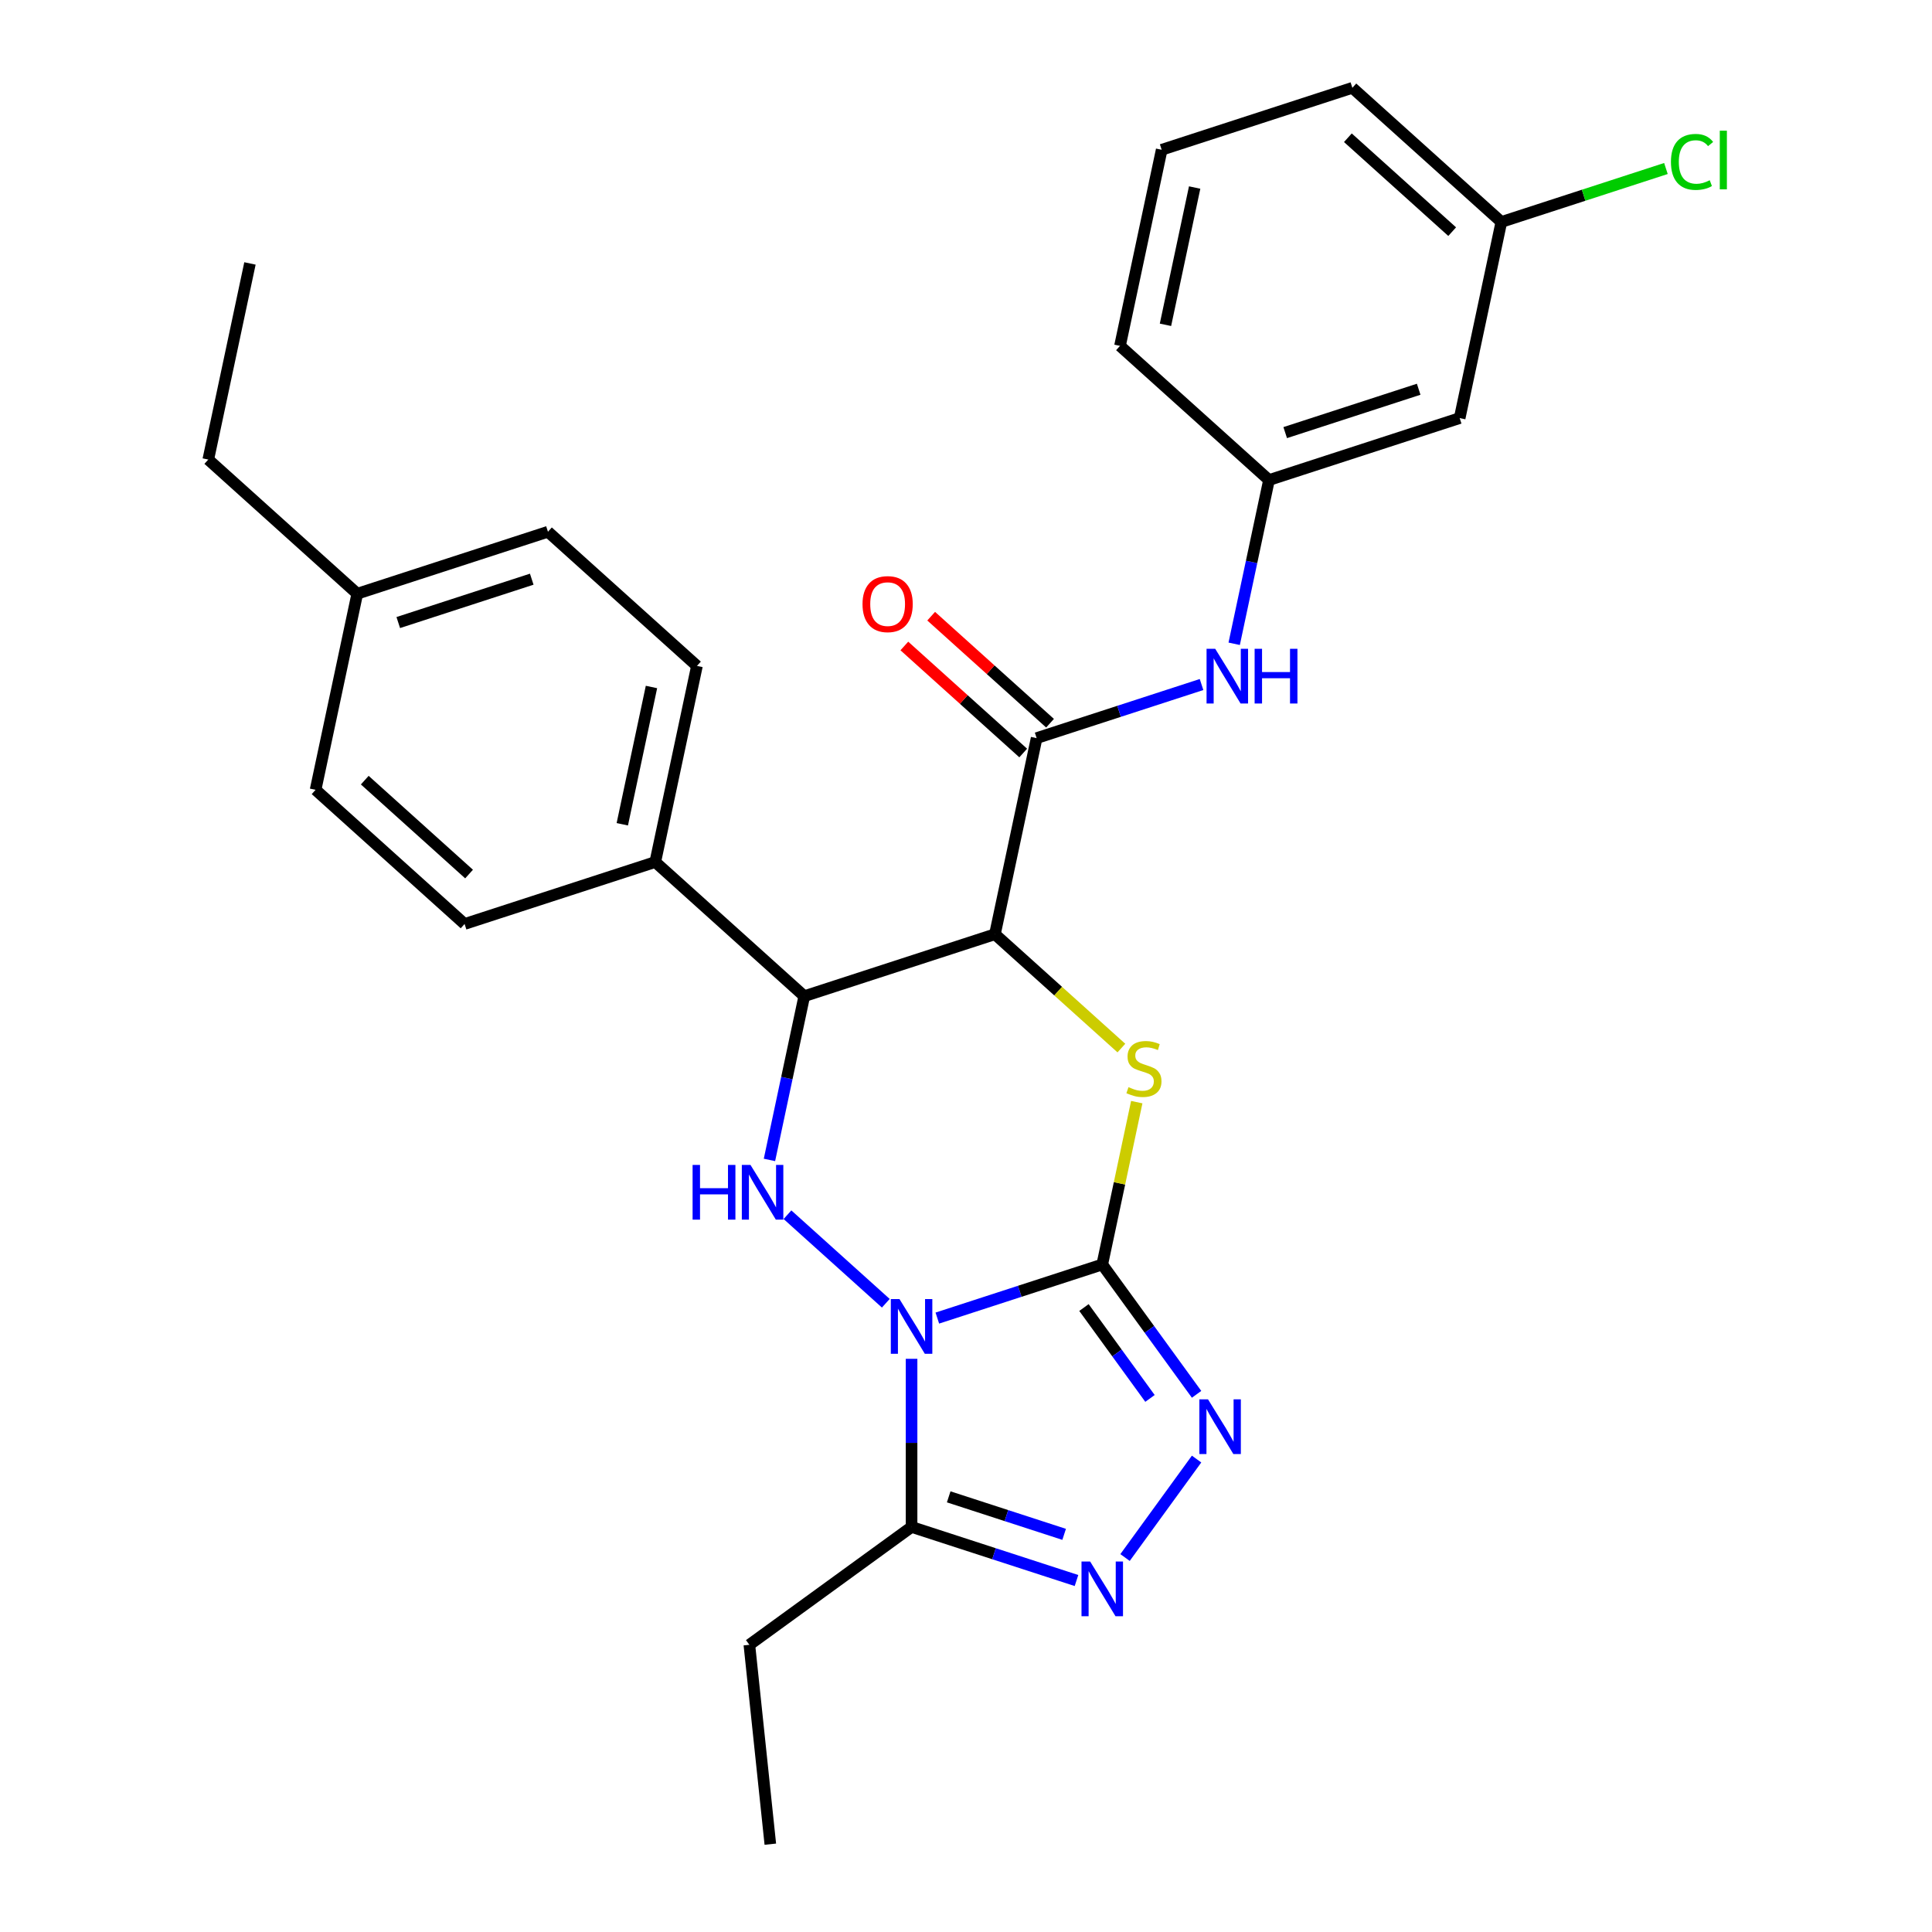 <?xml version='1.0' encoding='iso-8859-1'?>
<svg version='1.1' baseProfile='full'
              xmlns='http://www.w3.org/2000/svg'
                      xmlns:rdkit='http://www.rdkit.org/xml'
                      xmlns:xlink='http://www.w3.org/1999/xlink'
                  xml:space='preserve'
width='1000px' height='1000px' viewBox='0 0 1000 1000'>
<!-- END OF HEADER -->
<rect style='opacity:1.0;fill:#FFFFFF;stroke:none' width='1000' height='1000' x='0' y='0'> </rect>
<path class='bond-0' d='M 485.162,682.234 L 527.843,668.366' style='fill:none;fill-rule:evenodd;stroke:#0000FF;stroke-width:6px;stroke-linecap:butt;stroke-linejoin:miter;stroke-opacity:1' />
<path class='bond-0' d='M 527.843,668.366 L 570.524,654.498' style='fill:none;fill-rule:evenodd;stroke:#000000;stroke-width:6px;stroke-linecap:butt;stroke-linejoin:miter;stroke-opacity:1' />
<path class='bond-3' d='M 458.493,674.56 L 407.594,628.73' style='fill:none;fill-rule:evenodd;stroke:#0000FF;stroke-width:6px;stroke-linecap:butt;stroke-linejoin:miter;stroke-opacity:1' />
<path class='bond-6' d='M 471.828,703.321 L 471.828,746.831' style='fill:none;fill-rule:evenodd;stroke:#0000FF;stroke-width:6px;stroke-linecap:butt;stroke-linejoin:miter;stroke-opacity:1' />
<path class='bond-6' d='M 471.828,746.831 L 471.828,790.342' style='fill:none;fill-rule:evenodd;stroke:#000000;stroke-width:6px;stroke-linecap:butt;stroke-linejoin:miter;stroke-opacity:1' />
<path class='bond-2' d='M 570.524,654.498 L 579.454,612.482' style='fill:none;fill-rule:evenodd;stroke:#000000;stroke-width:6px;stroke-linecap:butt;stroke-linejoin:miter;stroke-opacity:1' />
<path class='bond-2' d='M 579.454,612.482 L 588.385,570.465' style='fill:none;fill-rule:evenodd;stroke:#CCCC00;stroke-width:6px;stroke-linecap:butt;stroke-linejoin:miter;stroke-opacity:1' />
<path class='bond-4' d='M 570.524,654.498 L 594.936,688.099' style='fill:none;fill-rule:evenodd;stroke:#000000;stroke-width:6px;stroke-linecap:butt;stroke-linejoin:miter;stroke-opacity:1' />
<path class='bond-4' d='M 594.936,688.099 L 619.348,721.7' style='fill:none;fill-rule:evenodd;stroke:#0000FF;stroke-width:6px;stroke-linecap:butt;stroke-linejoin:miter;stroke-opacity:1' />
<path class='bond-4' d='M 561.056,676.778 L 578.145,700.298' style='fill:none;fill-rule:evenodd;stroke:#000000;stroke-width:6px;stroke-linecap:butt;stroke-linejoin:miter;stroke-opacity:1' />
<path class='bond-4' d='M 578.145,700.298 L 595.233,723.819' style='fill:none;fill-rule:evenodd;stroke:#0000FF;stroke-width:6px;stroke-linecap:butt;stroke-linejoin:miter;stroke-opacity:1' />
<path class='bond-1' d='M 514.98,483.552 L 416.284,515.62' style='fill:none;fill-rule:evenodd;stroke:#000000;stroke-width:6px;stroke-linecap:butt;stroke-linejoin:miter;stroke-opacity:1' />
<path class='bond-8' d='M 514.98,483.552 L 536.556,382.045' style='fill:none;fill-rule:evenodd;stroke:#000000;stroke-width:6px;stroke-linecap:butt;stroke-linejoin:miter;stroke-opacity:1' />
<path class='bond-29' d='M 514.98,483.552 L 547.703,513.016' style='fill:none;fill-rule:evenodd;stroke:#000000;stroke-width:6px;stroke-linecap:butt;stroke-linejoin:miter;stroke-opacity:1' />
<path class='bond-29' d='M 547.703,513.016 L 580.425,542.479' style='fill:none;fill-rule:evenodd;stroke:#CCCC00;stroke-width:6px;stroke-linecap:butt;stroke-linejoin:miter;stroke-opacity:1' />
<path class='bond-5' d='M 398.269,600.373 L 407.276,557.997' style='fill:none;fill-rule:evenodd;stroke:#0000FF;stroke-width:6px;stroke-linecap:butt;stroke-linejoin:miter;stroke-opacity:1' />
<path class='bond-5' d='M 407.276,557.997 L 416.284,515.62' style='fill:none;fill-rule:evenodd;stroke:#000000;stroke-width:6px;stroke-linecap:butt;stroke-linejoin:miter;stroke-opacity:1' />
<path class='bond-28' d='M 619.348,755.208 L 582.32,806.173' style='fill:none;fill-rule:evenodd;stroke:#0000FF;stroke-width:6px;stroke-linecap:butt;stroke-linejoin:miter;stroke-opacity:1' />
<path class='bond-10' d='M 416.284,515.62 L 339.164,446.181' style='fill:none;fill-rule:evenodd;stroke:#000000;stroke-width:6px;stroke-linecap:butt;stroke-linejoin:miter;stroke-opacity:1' />
<path class='bond-7' d='M 471.828,790.342 L 514.508,804.209' style='fill:none;fill-rule:evenodd;stroke:#000000;stroke-width:6px;stroke-linecap:butt;stroke-linejoin:miter;stroke-opacity:1' />
<path class='bond-7' d='M 514.508,804.209 L 557.189,818.077' style='fill:none;fill-rule:evenodd;stroke:#0000FF;stroke-width:6px;stroke-linecap:butt;stroke-linejoin:miter;stroke-opacity:1' />
<path class='bond-7' d='M 491.046,774.763 L 520.922,784.47' style='fill:none;fill-rule:evenodd;stroke:#000000;stroke-width:6px;stroke-linecap:butt;stroke-linejoin:miter;stroke-opacity:1' />
<path class='bond-7' d='M 520.922,784.47 L 550.799,794.178' style='fill:none;fill-rule:evenodd;stroke:#0000FF;stroke-width:6px;stroke-linecap:butt;stroke-linejoin:miter;stroke-opacity:1' />
<path class='bond-17' d='M 471.828,790.342 L 387.872,851.339' style='fill:none;fill-rule:evenodd;stroke:#000000;stroke-width:6px;stroke-linecap:butt;stroke-linejoin:miter;stroke-opacity:1' />
<path class='bond-9' d='M 536.556,382.045 L 579.237,368.177' style='fill:none;fill-rule:evenodd;stroke:#000000;stroke-width:6px;stroke-linecap:butt;stroke-linejoin:miter;stroke-opacity:1' />
<path class='bond-9' d='M 579.237,368.177 L 621.917,354.309' style='fill:none;fill-rule:evenodd;stroke:#0000FF;stroke-width:6px;stroke-linecap:butt;stroke-linejoin:miter;stroke-opacity:1' />
<path class='bond-11' d='M 543.5,374.333 L 512.737,346.634' style='fill:none;fill-rule:evenodd;stroke:#000000;stroke-width:6px;stroke-linecap:butt;stroke-linejoin:miter;stroke-opacity:1' />
<path class='bond-11' d='M 512.737,346.634 L 481.974,318.935' style='fill:none;fill-rule:evenodd;stroke:#FF0000;stroke-width:6px;stroke-linecap:butt;stroke-linejoin:miter;stroke-opacity:1' />
<path class='bond-11' d='M 529.612,389.757 L 498.849,362.058' style='fill:none;fill-rule:evenodd;stroke:#000000;stroke-width:6px;stroke-linecap:butt;stroke-linejoin:miter;stroke-opacity:1' />
<path class='bond-11' d='M 498.849,362.058 L 468.086,334.359' style='fill:none;fill-rule:evenodd;stroke:#FF0000;stroke-width:6px;stroke-linecap:butt;stroke-linejoin:miter;stroke-opacity:1' />
<path class='bond-12' d='M 638.813,333.222 L 647.82,290.846' style='fill:none;fill-rule:evenodd;stroke:#0000FF;stroke-width:6px;stroke-linecap:butt;stroke-linejoin:miter;stroke-opacity:1' />
<path class='bond-12' d='M 647.82,290.846 L 656.828,248.469' style='fill:none;fill-rule:evenodd;stroke:#000000;stroke-width:6px;stroke-linecap:butt;stroke-linejoin:miter;stroke-opacity:1' />
<path class='bond-14' d='M 339.164,446.181 L 360.74,344.674' style='fill:none;fill-rule:evenodd;stroke:#000000;stroke-width:6px;stroke-linecap:butt;stroke-linejoin:miter;stroke-opacity:1' />
<path class='bond-14' d='M 322.099,426.64 L 337.202,355.585' style='fill:none;fill-rule:evenodd;stroke:#000000;stroke-width:6px;stroke-linecap:butt;stroke-linejoin:miter;stroke-opacity:1' />
<path class='bond-15' d='M 339.164,446.181 L 240.468,478.249' style='fill:none;fill-rule:evenodd;stroke:#000000;stroke-width:6px;stroke-linecap:butt;stroke-linejoin:miter;stroke-opacity:1' />
<path class='bond-13' d='M 656.828,248.469 L 755.524,216.401' style='fill:none;fill-rule:evenodd;stroke:#000000;stroke-width:6px;stroke-linecap:butt;stroke-linejoin:miter;stroke-opacity:1' />
<path class='bond-13' d='M 665.218,223.92 L 734.306,201.472' style='fill:none;fill-rule:evenodd;stroke:#000000;stroke-width:6px;stroke-linecap:butt;stroke-linejoin:miter;stroke-opacity:1' />
<path class='bond-23' d='M 656.828,248.469 L 579.708,179.03' style='fill:none;fill-rule:evenodd;stroke:#000000;stroke-width:6px;stroke-linecap:butt;stroke-linejoin:miter;stroke-opacity:1' />
<path class='bond-16' d='M 755.524,216.401 L 777.1,114.894' style='fill:none;fill-rule:evenodd;stroke:#000000;stroke-width:6px;stroke-linecap:butt;stroke-linejoin:miter;stroke-opacity:1' />
<path class='bond-18' d='M 360.74,344.674 L 283.62,275.235' style='fill:none;fill-rule:evenodd;stroke:#000000;stroke-width:6px;stroke-linecap:butt;stroke-linejoin:miter;stroke-opacity:1' />
<path class='bond-19' d='M 240.468,478.249 L 163.348,408.81' style='fill:none;fill-rule:evenodd;stroke:#000000;stroke-width:6px;stroke-linecap:butt;stroke-linejoin:miter;stroke-opacity:1' />
<path class='bond-19' d='M 242.788,452.41 L 188.804,403.802' style='fill:none;fill-rule:evenodd;stroke:#000000;stroke-width:6px;stroke-linecap:butt;stroke-linejoin:miter;stroke-opacity:1' />
<path class='bond-21' d='M 777.1,114.894 L 819.69,101.055' style='fill:none;fill-rule:evenodd;stroke:#000000;stroke-width:6px;stroke-linecap:butt;stroke-linejoin:miter;stroke-opacity:1' />
<path class='bond-21' d='M 819.69,101.055 L 862.281,87.216' style='fill:none;fill-rule:evenodd;stroke:#00CC00;stroke-width:6px;stroke-linecap:butt;stroke-linejoin:miter;stroke-opacity:1' />
<path class='bond-31' d='M 777.1,114.894 L 699.98,45.455' style='fill:none;fill-rule:evenodd;stroke:#000000;stroke-width:6px;stroke-linecap:butt;stroke-linejoin:miter;stroke-opacity:1' />
<path class='bond-31' d='M 751.644,119.902 L 697.66,71.294' style='fill:none;fill-rule:evenodd;stroke:#000000;stroke-width:6px;stroke-linecap:butt;stroke-linejoin:miter;stroke-opacity:1' />
<path class='bond-26' d='M 387.872,851.339 L 398.719,954.545' style='fill:none;fill-rule:evenodd;stroke:#000000;stroke-width:6px;stroke-linecap:butt;stroke-linejoin:miter;stroke-opacity:1' />
<path class='bond-30' d='M 283.62,275.235 L 184.924,307.303' style='fill:none;fill-rule:evenodd;stroke:#000000;stroke-width:6px;stroke-linecap:butt;stroke-linejoin:miter;stroke-opacity:1' />
<path class='bond-30' d='M 275.229,299.784 L 206.142,322.232' style='fill:none;fill-rule:evenodd;stroke:#000000;stroke-width:6px;stroke-linecap:butt;stroke-linejoin:miter;stroke-opacity:1' />
<path class='bond-20' d='M 163.348,408.81 L 184.924,307.303' style='fill:none;fill-rule:evenodd;stroke:#000000;stroke-width:6px;stroke-linecap:butt;stroke-linejoin:miter;stroke-opacity:1' />
<path class='bond-25' d='M 184.924,307.303 L 107.804,237.864' style='fill:none;fill-rule:evenodd;stroke:#000000;stroke-width:6px;stroke-linecap:butt;stroke-linejoin:miter;stroke-opacity:1' />
<path class='bond-22' d='M 601.284,77.523 L 579.708,179.03' style='fill:none;fill-rule:evenodd;stroke:#000000;stroke-width:6px;stroke-linecap:butt;stroke-linejoin:miter;stroke-opacity:1' />
<path class='bond-22' d='M 618.349,97.064 L 603.246,168.119' style='fill:none;fill-rule:evenodd;stroke:#000000;stroke-width:6px;stroke-linecap:butt;stroke-linejoin:miter;stroke-opacity:1' />
<path class='bond-24' d='M 601.284,77.523 L 699.98,45.455' style='fill:none;fill-rule:evenodd;stroke:#000000;stroke-width:6px;stroke-linecap:butt;stroke-linejoin:miter;stroke-opacity:1' />
<path class='bond-27' d='M 107.804,237.864 L 129.38,136.357' style='fill:none;fill-rule:evenodd;stroke:#000000;stroke-width:6px;stroke-linecap:butt;stroke-linejoin:miter;stroke-opacity:1' />
<path  class='atom-0' d='M 465.568 672.406
L 474.848 687.406
Q 475.768 688.886, 477.248 691.566
Q 478.728 694.246, 478.808 694.406
L 478.808 672.406
L 482.568 672.406
L 482.568 700.726
L 478.688 700.726
L 468.728 684.326
Q 467.568 682.406, 466.328 680.206
Q 465.128 678.006, 464.768 677.326
L 464.768 700.726
L 461.088 700.726
L 461.088 672.406
L 465.568 672.406
' fill='#0000FF'/>
<path  class='atom-3' d='M 584.1 562.711
Q 584.42 562.831, 585.74 563.391
Q 587.06 563.951, 588.5 564.311
Q 589.98 564.631, 591.42 564.631
Q 594.1 564.631, 595.66 563.351
Q 597.22 562.031, 597.22 559.751
Q 597.22 558.191, 596.42 557.231
Q 595.66 556.271, 594.46 555.751
Q 593.26 555.231, 591.26 554.631
Q 588.74 553.871, 587.22 553.151
Q 585.74 552.431, 584.66 550.911
Q 583.62 549.391, 583.62 546.831
Q 583.62 543.271, 586.02 541.071
Q 588.46 538.871, 593.26 538.871
Q 596.54 538.871, 600.26 540.431
L 599.34 543.511
Q 595.94 542.111, 593.38 542.111
Q 590.62 542.111, 589.1 543.271
Q 587.58 544.391, 587.62 546.351
Q 587.62 547.871, 588.38 548.791
Q 589.18 549.711, 590.3 550.231
Q 591.46 550.751, 593.38 551.351
Q 595.94 552.151, 597.46 552.951
Q 598.98 553.751, 600.06 555.391
Q 601.18 556.991, 601.18 559.751
Q 601.18 563.671, 598.54 565.791
Q 595.94 567.871, 591.58 567.871
Q 589.06 567.871, 587.14 567.311
Q 585.26 566.791, 583.02 565.871
L 584.1 562.711
' fill='#CCCC00'/>
<path  class='atom-4' d='M 358.488 602.967
L 362.328 602.967
L 362.328 615.007
L 376.808 615.007
L 376.808 602.967
L 380.648 602.967
L 380.648 631.287
L 376.808 631.287
L 376.808 618.207
L 362.328 618.207
L 362.328 631.287
L 358.488 631.287
L 358.488 602.967
' fill='#0000FF'/>
<path  class='atom-4' d='M 388.448 602.967
L 397.728 617.967
Q 398.648 619.447, 400.128 622.127
Q 401.608 624.807, 401.688 624.967
L 401.688 602.967
L 405.448 602.967
L 405.448 631.287
L 401.568 631.287
L 391.608 614.887
Q 390.448 612.967, 389.208 610.767
Q 388.008 608.567, 387.648 607.887
L 387.648 631.287
L 383.968 631.287
L 383.968 602.967
L 388.448 602.967
' fill='#0000FF'/>
<path  class='atom-5' d='M 625.261 724.294
L 634.541 739.294
Q 635.461 740.774, 636.941 743.454
Q 638.421 746.134, 638.501 746.294
L 638.501 724.294
L 642.261 724.294
L 642.261 752.614
L 638.381 752.614
L 628.421 736.214
Q 627.261 734.294, 626.021 732.094
Q 624.821 729.894, 624.461 729.214
L 624.461 752.614
L 620.781 752.614
L 620.781 724.294
L 625.261 724.294
' fill='#0000FF'/>
<path  class='atom-8' d='M 564.264 808.25
L 573.544 823.25
Q 574.464 824.73, 575.944 827.41
Q 577.424 830.09, 577.504 830.25
L 577.504 808.25
L 581.264 808.25
L 581.264 836.57
L 577.384 836.57
L 567.424 820.17
Q 566.264 818.25, 565.024 816.05
Q 563.824 813.85, 563.464 813.17
L 563.464 836.57
L 559.784 836.57
L 559.784 808.25
L 564.264 808.25
' fill='#0000FF'/>
<path  class='atom-10' d='M 628.992 335.816
L 638.272 350.816
Q 639.192 352.296, 640.672 354.976
Q 642.152 357.656, 642.232 357.816
L 642.232 335.816
L 645.992 335.816
L 645.992 364.136
L 642.112 364.136
L 632.152 347.736
Q 630.992 345.816, 629.752 343.616
Q 628.552 341.416, 628.192 340.736
L 628.192 364.136
L 624.512 364.136
L 624.512 335.816
L 628.992 335.816
' fill='#0000FF'/>
<path  class='atom-10' d='M 649.392 335.816
L 653.232 335.816
L 653.232 347.856
L 667.712 347.856
L 667.712 335.816
L 671.552 335.816
L 671.552 364.136
L 667.712 364.136
L 667.712 351.056
L 653.232 351.056
L 653.232 364.136
L 649.392 364.136
L 649.392 335.816
' fill='#0000FF'/>
<path  class='atom-12' d='M 446.436 312.686
Q 446.436 305.886, 449.796 302.086
Q 453.156 298.286, 459.436 298.286
Q 465.716 298.286, 469.076 302.086
Q 472.436 305.886, 472.436 312.686
Q 472.436 319.566, 469.036 323.486
Q 465.636 327.366, 459.436 327.366
Q 453.196 327.366, 449.796 323.486
Q 446.436 319.606, 446.436 312.686
M 459.436 324.166
Q 463.756 324.166, 466.076 321.286
Q 468.436 318.366, 468.436 312.686
Q 468.436 307.126, 466.076 304.326
Q 463.756 301.486, 459.436 301.486
Q 455.116 301.486, 452.756 304.286
Q 450.436 307.086, 450.436 312.686
Q 450.436 318.406, 452.756 321.286
Q 455.116 324.166, 459.436 324.166
' fill='#FF0000'/>
<path  class='atom-22' d='M 864.876 83.805
Q 864.876 76.765, 868.156 73.085
Q 871.476 69.365, 877.756 69.365
Q 883.596 69.365, 886.716 73.485
L 884.076 75.645
Q 881.796 72.645, 877.756 72.645
Q 873.476 72.645, 871.196 75.525
Q 868.956 78.365, 868.956 83.805
Q 868.956 89.405, 871.276 92.285
Q 873.636 95.165, 878.196 95.165
Q 881.316 95.165, 884.956 93.285
L 886.076 96.285
Q 884.596 97.245, 882.356 97.805
Q 880.116 98.365, 877.636 98.365
Q 871.476 98.365, 868.156 94.605
Q 864.876 90.845, 864.876 83.805
' fill='#00CC00'/>
<path  class='atom-22' d='M 890.156 67.645
L 893.836 67.645
L 893.836 98.005
L 890.156 98.005
L 890.156 67.645
' fill='#00CC00'/>
</svg>
